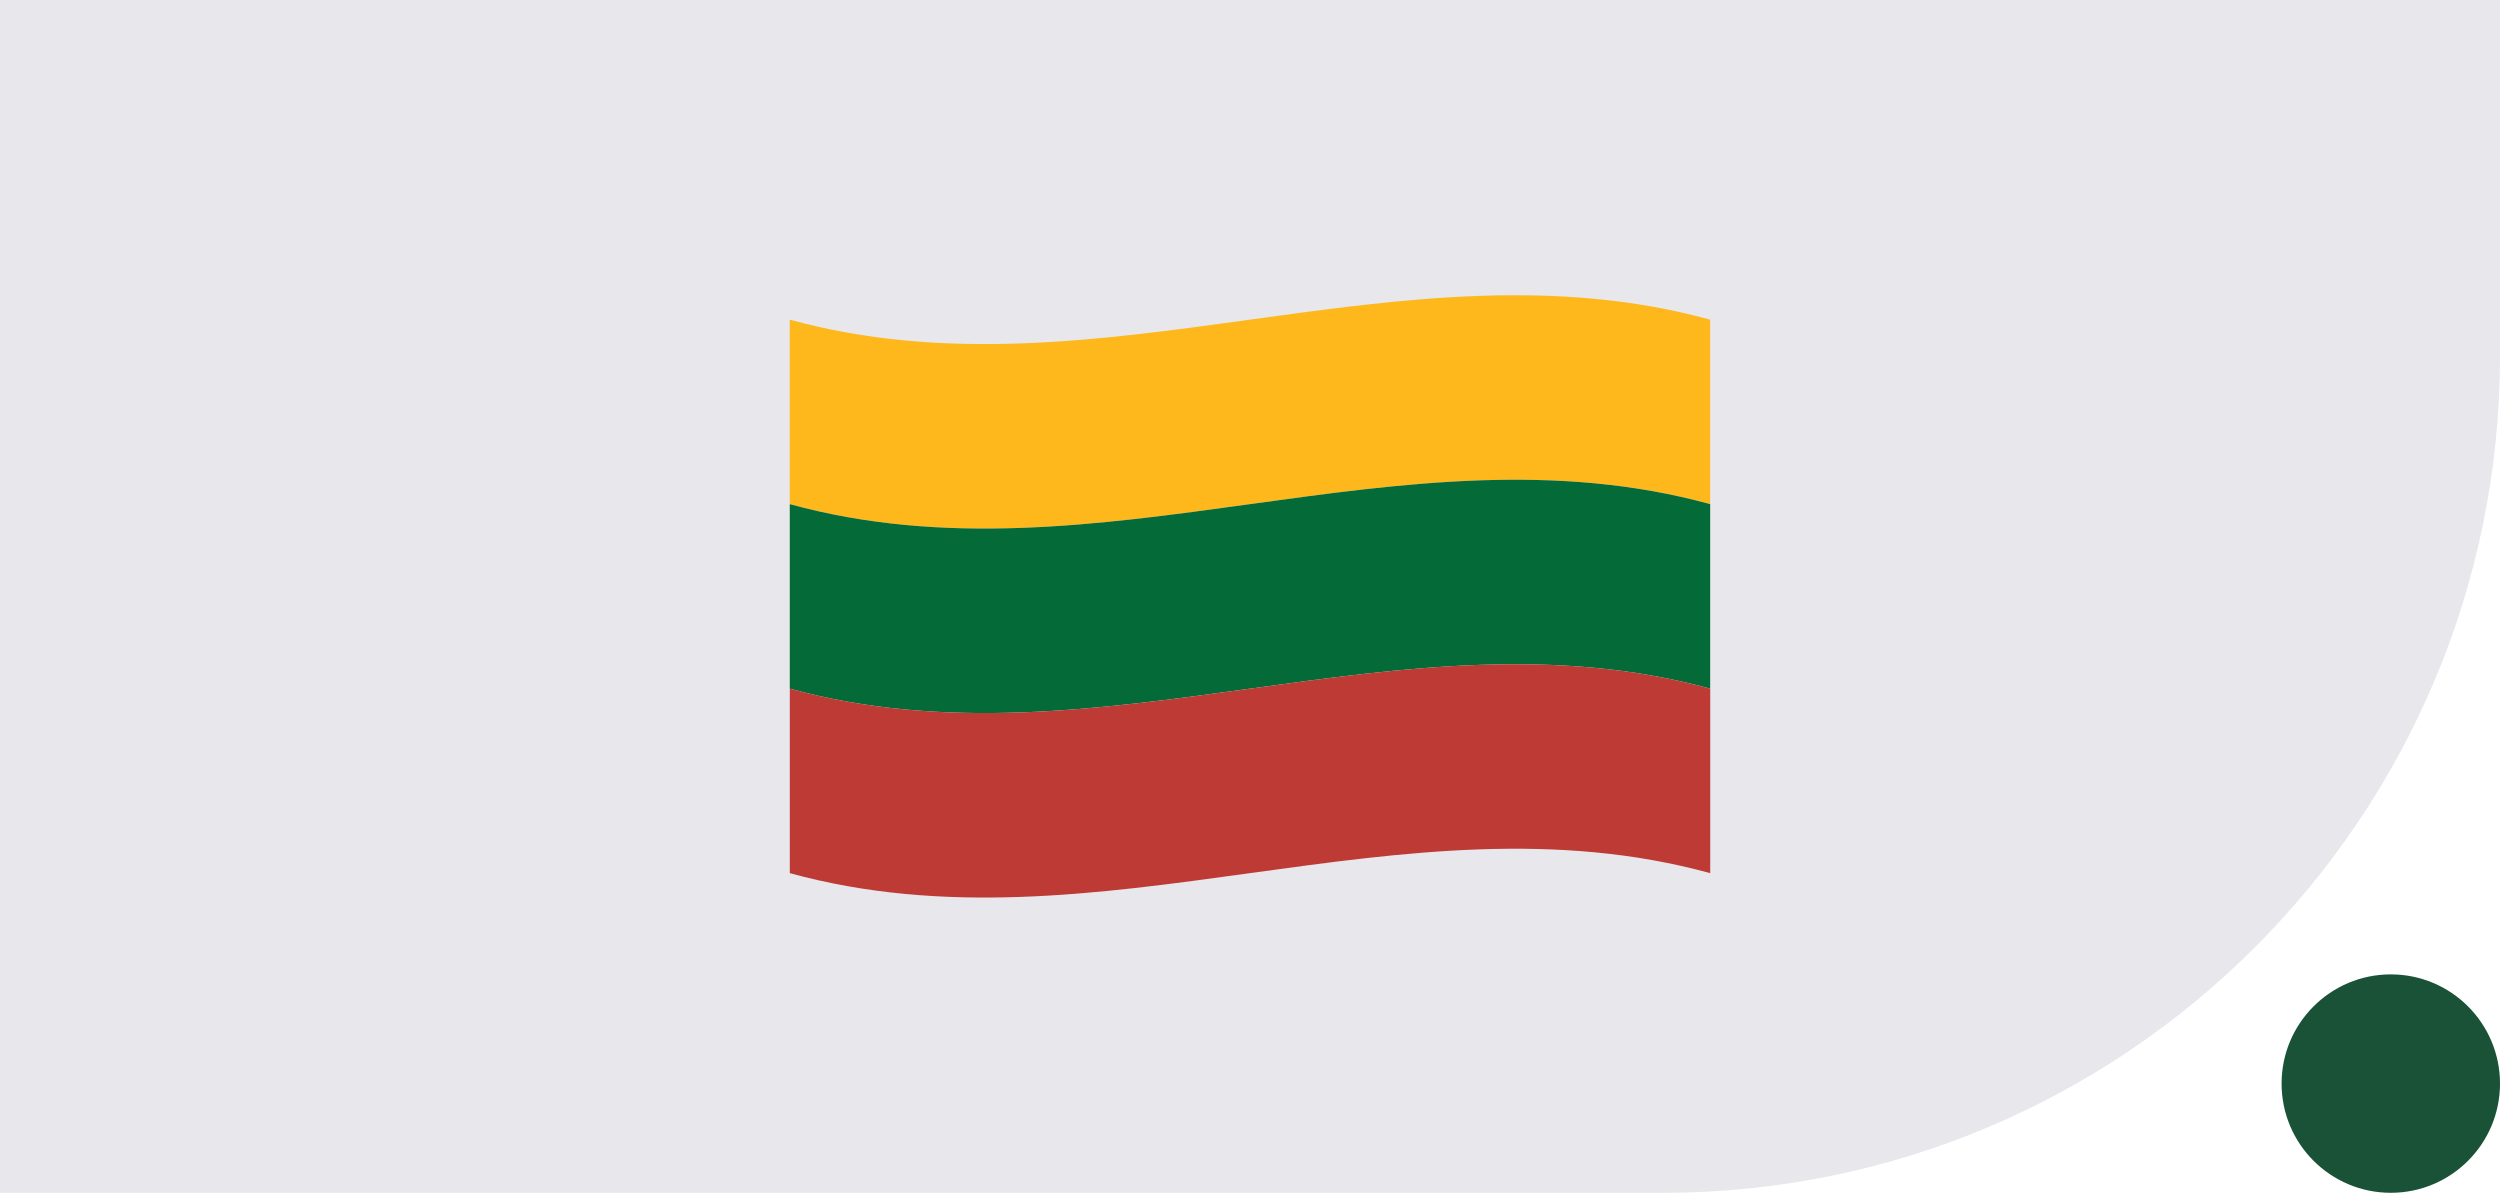 <?xml version="1.0" encoding="UTF-8"?> <svg xmlns="http://www.w3.org/2000/svg" id="Layer_1" width="687" height="327.78" viewBox="0 0 687 327.78"><defs><style>.cls-1{fill:#e7e7ec;}.cls-2{fill:#046a38;}.cls-3{fill:#ffb81c;}.cls-4{fill:#195236;}.cls-5{fill:#be3a34;}</style></defs><circle class="cls-4" cx="656.99" cy="297.77" r="30.01"></circle><path class="cls-1" d="M0,0h687v97.76c0,126.95-103.07,230.02-230.02,230.02H0V0H0Z"></path><path class="cls-3" d="M469.96,138.54c-84.63-23.24-168.3,23.24-252.93,0v-50.7c84.62,23.24,168.3-23.24,252.92,0,0,16.9,0,33.8,0,50.7Z"></path><path class="cls-2" d="M469.96,189.24c-84.63-23.24-168.3,23.24-252.93,0v-50.7c84.62,23.24,168.3-23.24,252.93,0,0,16.9,0,33.8,0,50.7Z"></path><path class="cls-5" d="M469.96,239.94c-84.63-23.24-168.3,23.24-252.92,0v-50.7c84.62,23.24,168.3-23.24,252.93,0,0,16.9,0,33.8,0,50.7Z"></path></svg> 